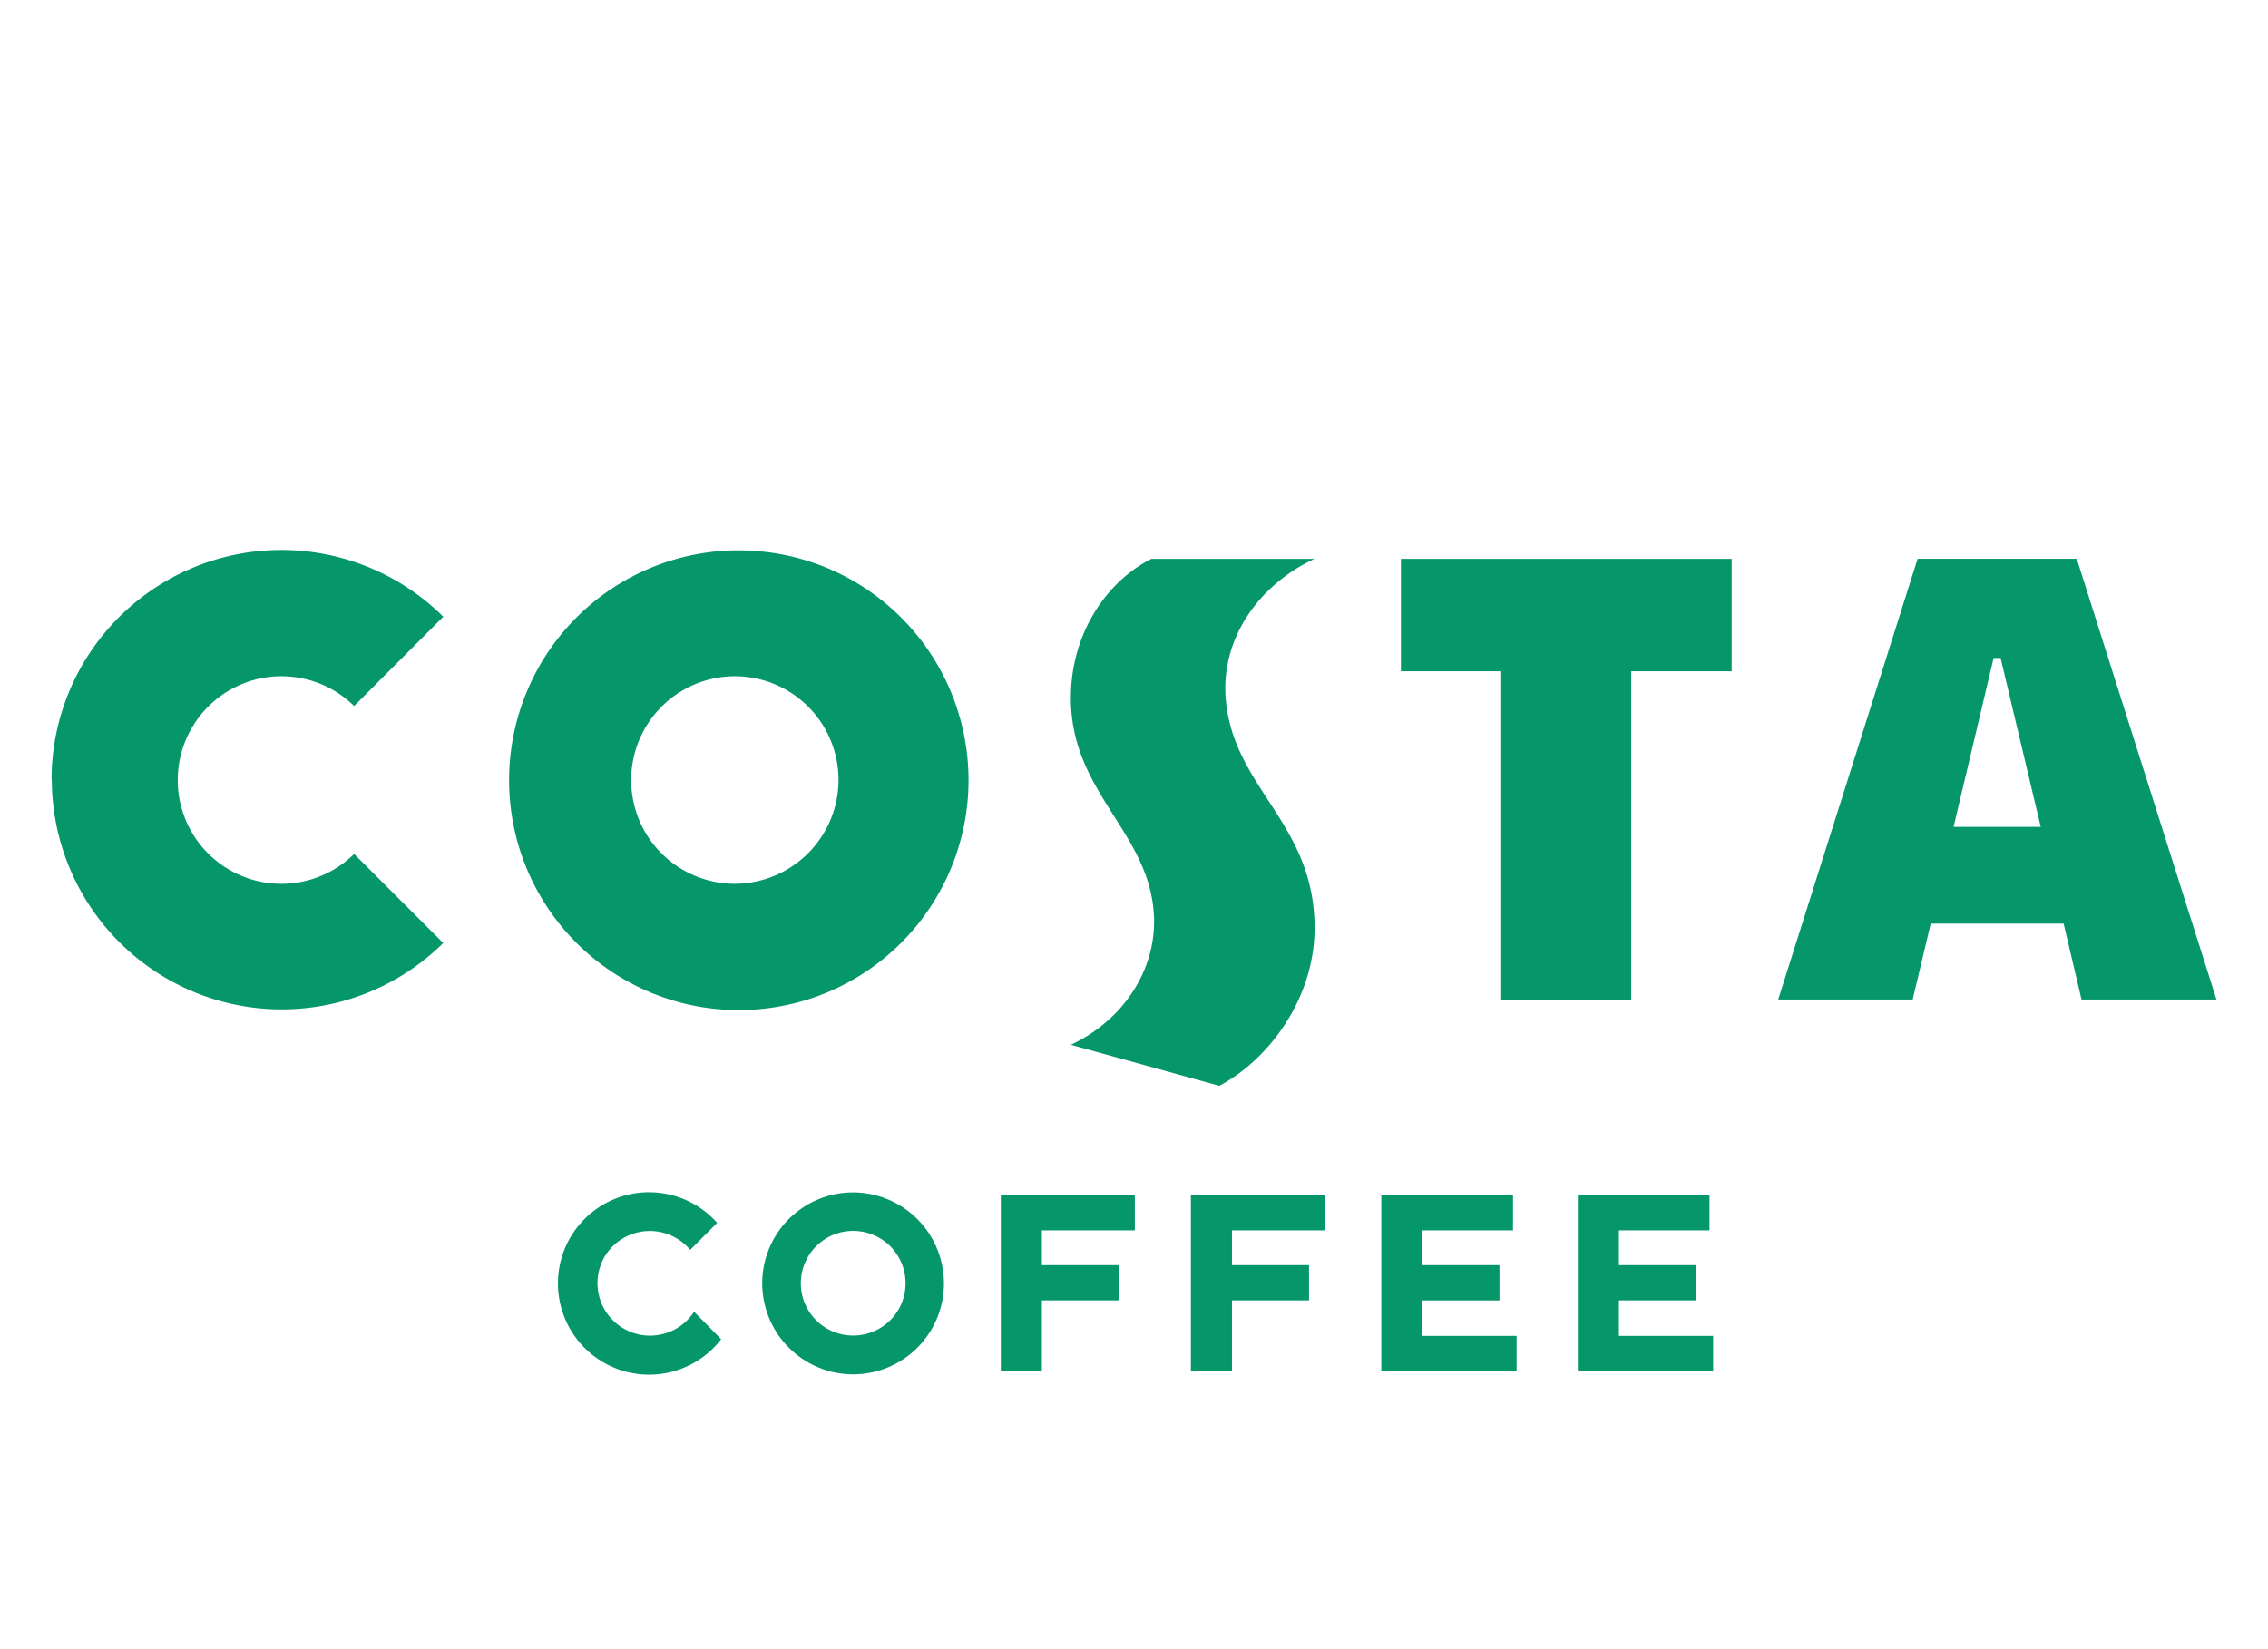 <svg xmlns="http://www.w3.org/2000/svg" width="88" height="64" fill="none"><path fill="#059669" d="M44.672 21.687h6.33c-2.165 1.01-3.65 3.106-3.44 5.467.304 3.452 3.445 4.79 3.445 8.86 0 2.712-1.757 5.094-3.696 6.123l-5.761-1.591c1.991-.93 3.31-2.863 3.225-4.97-.134-3.278-3.225-4.78-3.225-8.49 0-2.515 1.397-4.531 3.126-5.399M58.214 38.791v-12.74h-3.857v-4.364H67.19v4.364h-3.897v12.74h-5.078ZM2.01 30.266a8.936 8.936 0 0 0 5.492 8.22 8.912 8.912 0 0 0 9.696-1.89L13.74 33.14a4.02 4.02 0 0 1-6.843-2.87 4.03 4.03 0 0 1 2.468-3.714 4.019 4.019 0 0 1 4.375.843l3.46-3.467A8.918 8.918 0 0 0 2 30.258M28.506 34.297a4.02 4.02 0 0 1-3.712-2.49 4.03 4.03 0 0 1 2.936-5.486 4.018 4.018 0 0 1 4.128 1.713 4.03 4.03 0 0 1 .677 2.237 4.037 4.037 0 0 1-4.029 4.026Zm.153-12.94a8.905 8.905 0 0 0-8.23 5.513 8.93 8.93 0 0 0 1.938 9.721 8.91 8.91 0 0 0 9.713 1.928A8.927 8.927 0 0 0 36.9 26.86a8.915 8.915 0 0 0-4.827-4.826 8.896 8.896 0 0 0-3.413-.675ZM75.8 32.088l1.554-6.555h.27l1.558 6.555H75.8Zm4.78-10.403h-6.175l-5.41 17.104h5.218l.7-2.945h5.157l.695 2.945H86l-5.42-17.104ZM38.832 46.382h5.2v1.366h-3.606v1.35h2.99v1.367h-2.99v2.75h-1.594v-6.833ZM46.207 46.382h5.197v1.366h-3.603v1.35h2.99v1.367h-2.99v2.75h-1.594v-6.833ZM26.931 50.905a2.038 2.038 0 0 1-3.44-2.186 2.039 2.039 0 0 1 3.288-.214l1.047-1.048a3.534 3.534 0 0 0-6.175 2.472 3.54 3.54 0 0 0 2.448 3.247 3.531 3.531 0 0 0 3.882-1.204l-1.05-1.067ZM55.19 51.842v-1.375h2.99v-1.369h-2.99v-1.35h3.516v-1.364h-5.11v6.833h5.25v-1.375h-3.655ZM66.33 47.748v-1.366h-5.109v6.835h5.25v-1.375h-3.656v-1.377h2.99v-1.367h-2.99v-1.35h3.516ZM33.1 51.83a2.028 2.028 0 0 1-1.987-2.43 2.031 2.031 0 0 1 2.767-1.478 2.03 2.03 0 0 1-.78 3.907Zm0-5.555a3.524 3.524 0 0 0-3.257 2.179 3.533 3.533 0 0 0 2.57 4.813 3.523 3.523 0 0 0 3.62-1.501 3.532 3.532 0 0 0-2.932-5.491Z"/></svg>